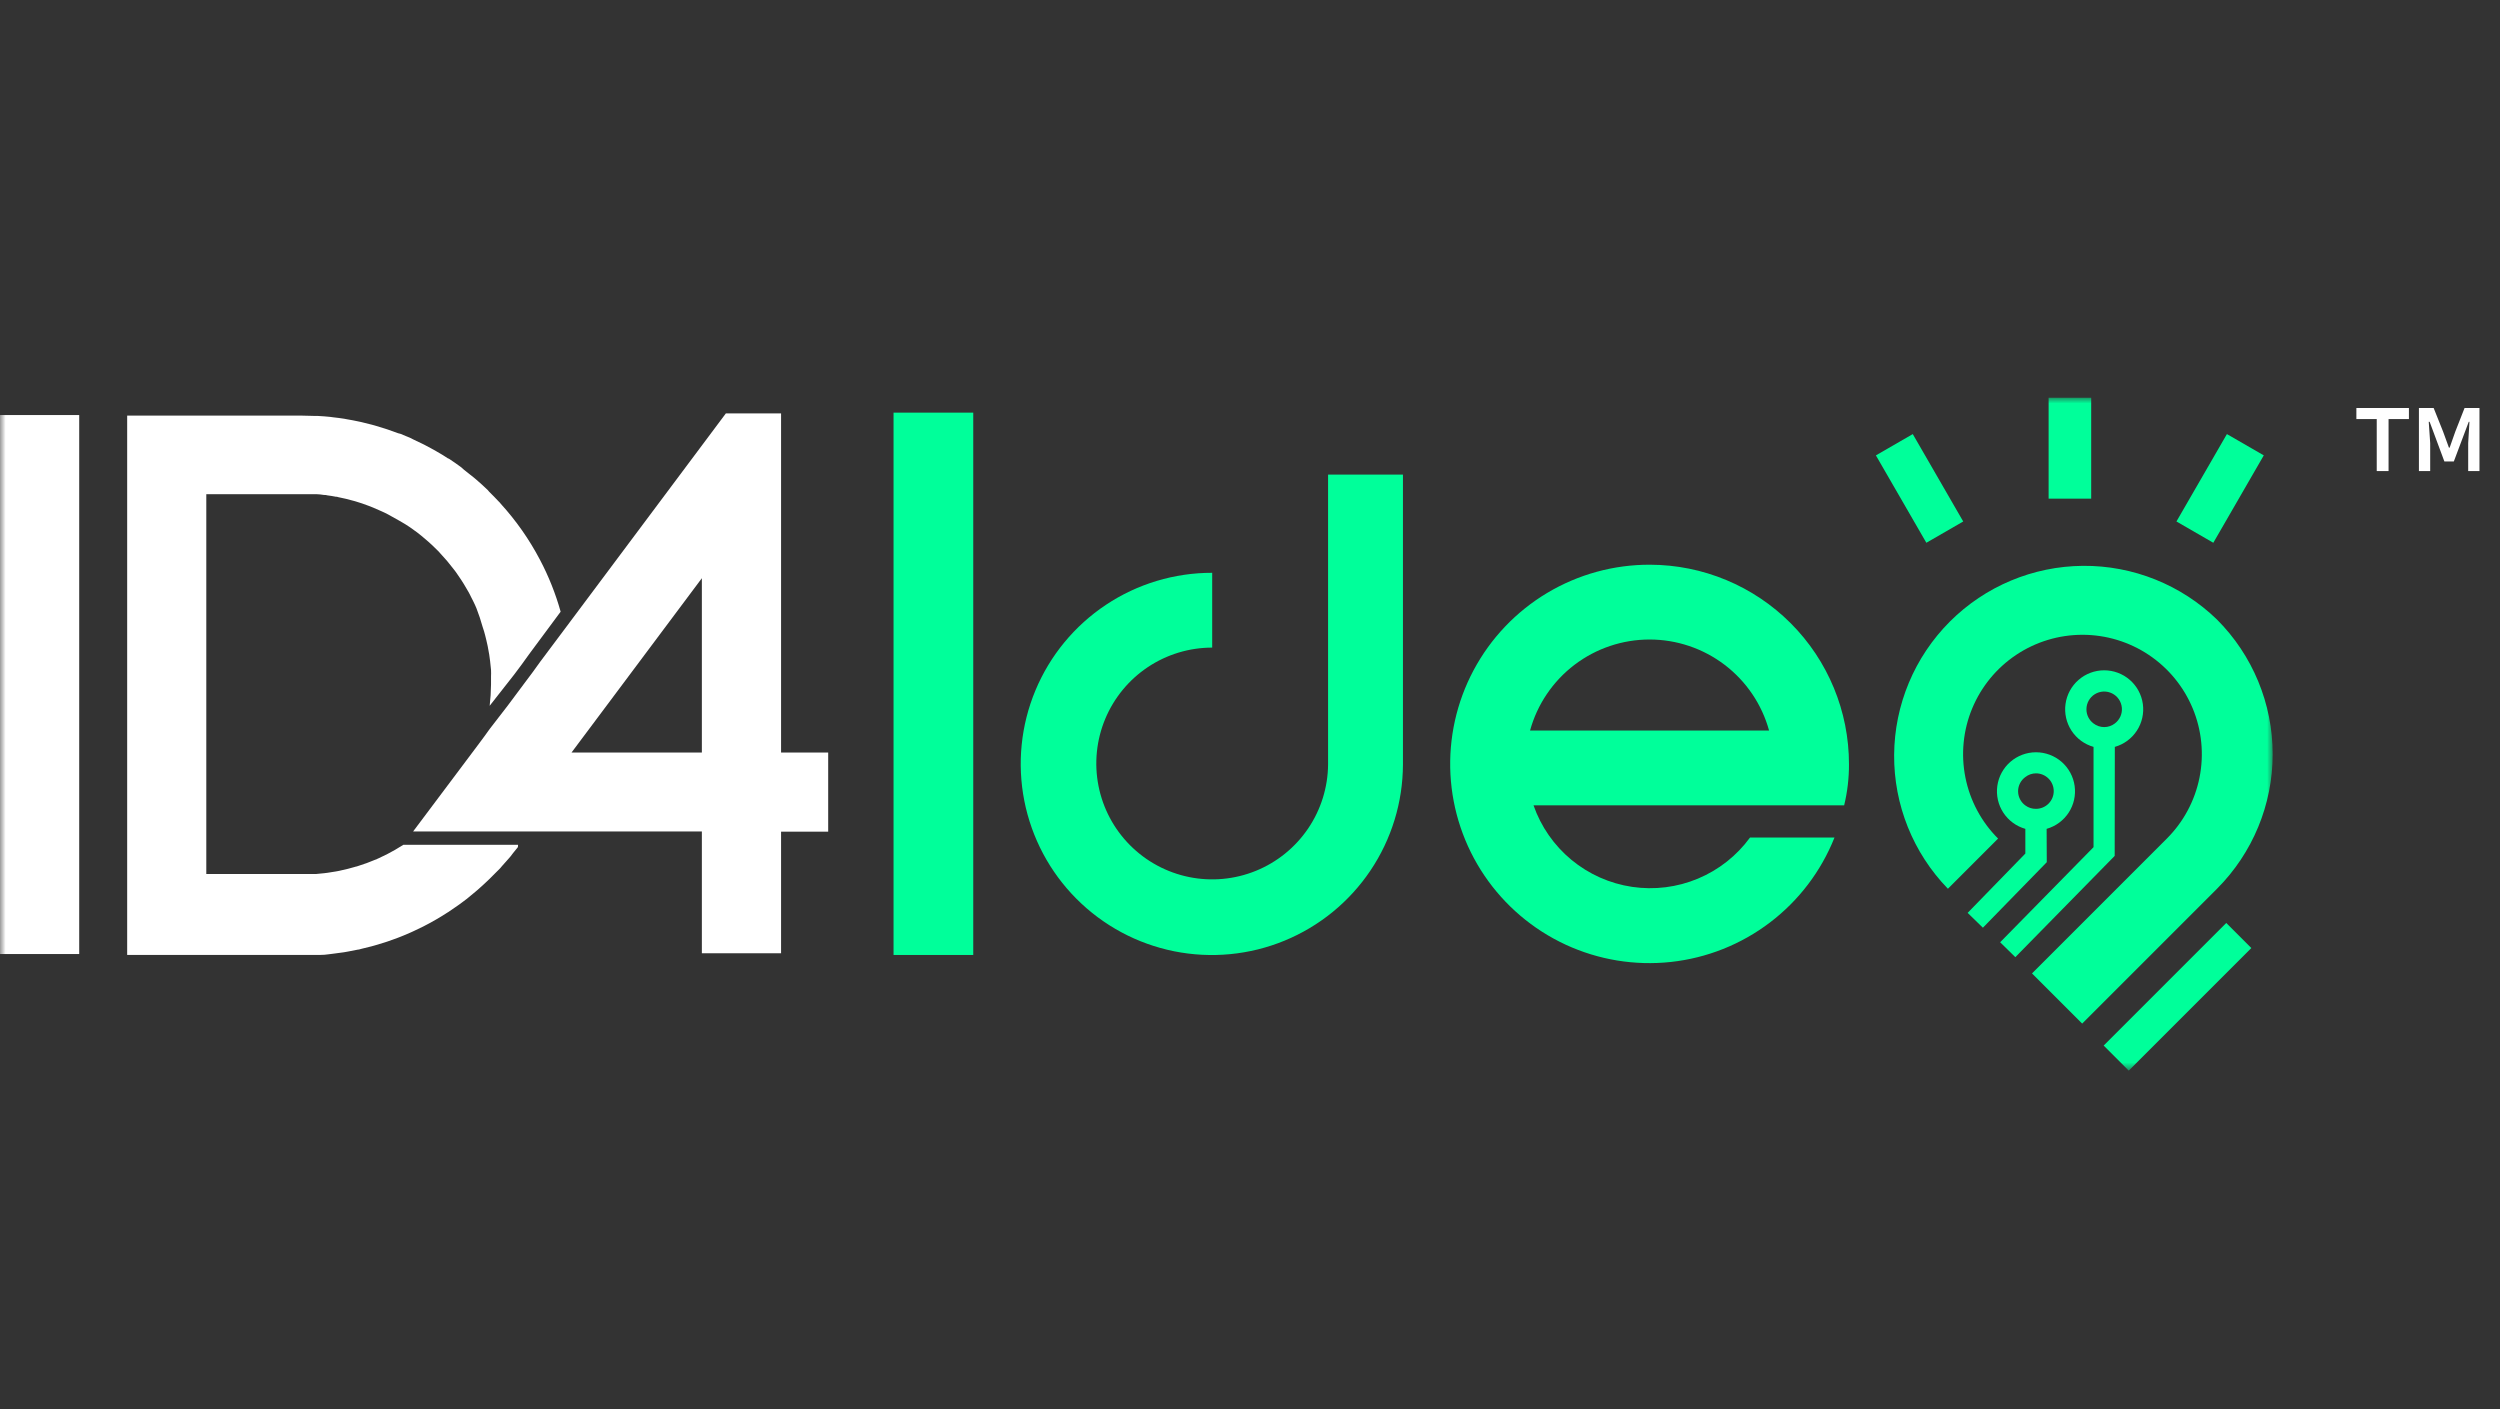 <svg width="220" height="124" viewBox="0 0 220 124" fill="none" xmlns="http://www.w3.org/2000/svg">
<rect x="0" y="0" width="220" height="124" fill="#333333" stroke="none"/>
<path d="M209.153 41.456H210.193V36.88H211.985V35.904H207.361V36.88H209.153V41.456ZM212.865 41.456H213.857V38.992L213.729 37.12H213.809L215.105 40.608H215.937L217.249 37.12H217.312L217.201 38.992V41.456H218.193V35.904H216.881L216.065 37.984L215.569 39.392H215.505L214.993 37.984L214.161 35.904H212.865V41.456Z" fill="white"/>
<mask id="mask0_1643_776" style="mask-type:luminance" maskUnits="userSpaceOnUse" x="0" y="35" width="200" height="60">
<path d="M200 35H0V94.216H200V35Z" fill="white"/>
</mask>
<g mask="url(#mask0_1643_776)">
<path d="M85.646 36.312H78.632V84.037H85.646V36.312Z" fill="#00FF9A"/>
<path d="M116.871 45.873V67.256C116.858 69.27 116.248 71.235 115.119 72.903C113.99 74.571 112.393 75.868 110.528 76.629C108.664 77.39 106.615 77.582 104.642 77.181C102.668 76.78 100.857 75.803 99.438 74.374C98.018 72.945 97.054 71.128 96.666 69.152C96.278 67.175 96.484 65.128 97.258 63.269C98.032 61.409 99.339 59.821 101.014 58.703C102.69 57.586 104.659 56.989 106.673 56.989V50.407C103.347 50.401 100.094 51.38 97.325 53.223C94.557 55.065 92.396 57.687 91.117 60.757C89.838 63.827 89.498 67.207 90.14 70.471C90.782 73.734 92.377 76.734 94.723 79.09C97.07 81.447 100.062 83.056 103.323 83.712C106.583 84.368 109.965 84.043 113.04 82.778C116.116 81.513 118.747 79.364 120.602 76.603C122.457 73.843 123.451 70.594 123.46 67.269V41.763H116.871V45.873Z" fill="#00FF9A"/>
<path d="M180.103 72.939C180.901 72.713 181.59 72.206 182.043 71.512C182.496 70.817 182.683 69.983 182.568 69.162C182.454 68.341 182.047 67.588 181.422 67.044C180.797 66.5 179.995 66.2 179.166 66.2C178.337 66.2 177.536 66.5 176.911 67.044C176.286 67.588 175.878 68.341 175.764 69.162C175.65 69.983 175.837 70.817 176.29 71.512C176.743 72.206 177.432 72.713 178.23 72.939V75.112L173.152 80.333L174.495 81.639L180.116 75.874L180.103 72.939ZM178.23 70.878C178.032 70.735 177.872 70.547 177.761 70.33C177.65 70.113 177.592 69.873 177.592 69.629C177.592 69.385 177.65 69.145 177.761 68.928C177.872 68.711 178.032 68.523 178.23 68.38C178.497 68.17 178.827 68.056 179.166 68.055C179.58 68.055 179.978 68.22 180.27 68.513C180.563 68.805 180.728 69.203 180.728 69.617C180.728 70.031 180.563 70.428 180.27 70.721C179.978 71.013 179.58 71.178 179.166 71.178C178.83 71.185 178.5 71.079 178.23 70.878Z" fill="#00FF9A"/>
<path d="M186.105 65.726C186.902 65.5 187.591 64.993 188.044 64.299C188.498 63.604 188.684 62.77 188.57 61.949C188.456 61.127 188.049 60.375 187.423 59.831C186.798 59.286 185.997 58.987 185.168 58.987C184.339 58.987 183.538 59.286 182.913 59.831C182.287 60.375 181.88 61.127 181.766 61.949C181.652 62.77 181.839 63.604 182.292 64.299C182.745 64.993 183.434 65.5 184.231 65.726V74.55L176.013 82.919L177.349 84.23L186.092 75.319L186.105 65.726ZM184.231 63.665C184.036 63.521 183.878 63.332 183.77 63.115C183.661 62.898 183.605 62.659 183.607 62.416C183.607 62.15 183.675 61.888 183.804 61.656C183.934 61.423 184.121 61.228 184.347 61.088C184.574 60.948 184.832 60.868 185.098 60.856C185.364 60.844 185.628 60.901 185.866 61.02C186.104 61.139 186.308 61.316 186.458 61.536C186.608 61.756 186.699 62.011 186.723 62.276C186.747 62.541 186.703 62.808 186.594 63.051C186.486 63.294 186.318 63.505 186.105 63.665C185.836 63.872 185.507 63.984 185.168 63.984C184.829 63.984 184.5 63.872 184.231 63.665Z" fill="#00FF9A"/>
<path d="M195.097 54.522C191.94 51.459 187.705 49.76 183.306 49.794C178.907 49.827 174.698 51.59 171.588 54.7C168.478 57.812 166.716 62.021 166.684 66.42C166.652 70.819 168.352 75.054 171.416 78.21L175.831 73.795C174.361 72.326 173.36 70.454 172.955 68.416C172.549 66.379 172.756 64.266 173.551 62.347C174.346 60.427 175.692 58.786 177.42 57.631C179.148 56.477 181.179 55.861 183.257 55.861C185.334 55.861 187.366 56.477 189.093 57.631C190.821 58.786 192.167 60.427 192.962 62.347C193.757 64.266 193.964 66.379 193.559 68.416C193.153 70.454 192.152 72.326 190.682 73.795L178.816 85.66L183.232 90.076L195.097 78.21C198.234 75.067 199.996 70.807 199.996 66.366C199.996 61.925 198.234 57.666 195.097 54.522Z" fill="#00FF9A"/>
<path d="M195.91 81.221L185.122 92.009L187.33 94.217L198.118 83.429L195.91 81.221Z" fill="#00FF9A"/>
<path d="M184.025 35H180.278V43.881H184.025V35Z" fill="#00FF9A"/>
<path d="M195.968 38.199L191.527 45.89L194.772 47.764L199.213 40.073L195.968 38.199Z" fill="#00FF9A"/>
<path d="M168.324 38.2L165.079 40.074L169.519 47.764L172.764 45.891L168.324 38.2Z" fill="#00FF9A"/>
<path d="M145.199 49.695C142.012 49.685 138.882 50.545 136.147 52.181C133.411 53.818 131.174 56.169 129.675 58.982C128.176 61.795 127.473 64.963 127.64 68.146C127.808 71.329 128.84 74.406 130.626 77.046C132.412 79.686 134.883 81.79 137.775 83.13C140.667 84.47 143.87 84.996 147.038 84.653C150.207 84.308 153.222 83.107 155.759 81.177C158.296 79.248 160.259 76.663 161.436 73.701H154.004C152.834 75.303 151.249 76.554 149.419 77.319C147.589 78.085 145.585 78.335 143.623 78.044C141.661 77.753 139.816 76.93 138.287 75.666C136.759 74.402 135.605 72.745 134.951 70.872H162.285C162.572 69.688 162.715 68.474 162.71 67.256C162.715 62.606 160.873 58.144 157.59 54.851C154.306 51.558 149.849 49.703 145.199 49.695ZM134.645 64.284C135.28 61.982 136.653 59.953 138.552 58.506C140.452 57.06 142.774 56.277 145.161 56.277C147.549 56.277 149.871 57.06 151.77 58.506C153.67 59.953 155.043 61.982 155.678 64.284H134.645Z" fill="#00FF9A"/>
<path d="M6.97 36.524H0V83.955H6.97V36.524Z" fill="white"/>
<path d="M45.589 74.344H35.491C35.01 74.65 34.523 74.938 34.017 75.194L33.923 75.237L33.299 75.537L33.174 75.593C32.937 75.693 32.706 75.787 32.468 75.874L32.262 75.955C32.044 76.037 31.819 76.112 31.594 76.18L31.369 76.255H31.338L31.119 76.318L30.62 76.455C30.339 76.524 30.058 76.592 29.77 76.649L29.571 76.686L28.821 76.805L28.528 76.842L27.822 76.911H27.528C27.222 76.911 26.904 76.911 26.598 76.911H18.154V74.013V43.487H26.617C26.916 43.487 27.241 43.487 27.516 43.487H27.822C28.053 43.487 28.284 43.525 28.509 43.556C28.615 43.556 28.715 43.556 28.815 43.593C29.058 43.624 29.308 43.662 29.552 43.712C29.62 43.712 29.695 43.712 29.764 43.749C30.214 43.837 30.657 43.943 31.094 44.068L31.257 44.112C31.656 44.23 32.05 44.361 32.437 44.511L32.831 44.667C33.093 44.773 33.349 44.886 33.605 45.005L34.005 45.192C34.192 45.286 34.373 45.392 34.56 45.498C34.935 45.698 35.297 45.916 35.653 46.123L36.084 46.404L36.709 46.853L37.102 47.165C37.302 47.328 37.496 47.49 37.689 47.665C37.883 47.84 37.92 47.871 38.033 47.977C38.145 48.083 38.42 48.346 38.607 48.539C38.657 48.589 38.695 48.639 38.738 48.689C39.147 49.119 39.53 49.571 39.888 50.044L40.119 50.344C40.275 50.563 40.425 50.788 40.575 51.012C40.724 51.237 40.743 51.269 40.824 51.406C40.905 51.543 41.093 51.855 41.224 52.087C41.355 52.318 41.368 52.361 41.436 52.499C41.561 52.742 41.686 52.98 41.798 53.229L41.93 53.535C42.137 54.065 42.316 54.605 42.467 55.153C42.51 55.297 42.56 55.434 42.604 55.578C42.679 55.827 42.735 56.083 42.798 56.333C42.86 56.583 42.879 56.683 42.916 56.858C42.954 57.033 43.016 57.364 43.054 57.62C43.091 57.876 43.104 57.988 43.129 58.176C43.154 58.363 43.191 58.688 43.21 58.95C43.229 59.212 43.21 59.325 43.21 59.518C43.21 59.712 43.21 59.993 43.21 60.236C43.205 60.863 43.165 61.488 43.091 62.11L45.252 59.356L45.933 58.444L46.557 57.576L49.336 53.829C48.894 52.247 48.285 50.717 47.519 49.264C46.582 47.476 45.419 45.816 44.059 44.324L43.997 44.243C43.959 44.205 43.916 44.168 43.884 44.13C43.616 43.843 43.335 43.556 43.054 43.281L42.916 43.119C42.585 42.8 42.248 42.494 41.898 42.194L41.742 42.063L40.831 41.339L40.593 41.126C40.231 40.858 39.856 40.596 39.482 40.352H39.444C39.126 40.146 38.82 39.946 38.476 39.759L38.382 39.703C38.07 39.528 37.758 39.353 37.439 39.19L37.296 39.115C36.99 38.959 36.671 38.816 36.371 38.672L36.159 38.56L35.247 38.179L35.029 38.123L34.123 37.798L33.873 37.717C33.574 37.617 33.249 37.529 32.974 37.442L32.699 37.367C32.4 37.286 32.075 37.211 31.794 37.142L31.5 37.08C31.194 37.011 30.876 36.955 30.582 36.905L30.289 36.849C29.97 36.798 29.664 36.761 29.333 36.724L29.052 36.686C28.709 36.649 28.353 36.624 28.003 36.605H27.803C27.385 36.605 26.966 36.574 26.554 36.574H11.191V84.037H26.542C26.96 84.037 27.378 84.037 27.791 84.037H28.084C28.409 84.037 28.727 84.012 29.04 83.962L29.383 83.918L30.27 83.799L30.62 83.737C30.907 83.687 31.201 83.631 31.488 83.568C31.6 83.568 31.706 83.518 31.819 83.493L32.681 83.281L32.993 83.194C33.28 83.112 33.574 83.025 33.861 82.931L34.142 82.838C34.435 82.738 34.723 82.638 35.01 82.525L35.266 82.425C35.56 82.307 35.853 82.188 36.14 82.057L36.359 81.957L37.246 81.532L37.421 81.439C37.727 81.282 38.045 81.114 38.326 80.945L38.457 80.87C38.776 80.683 39.082 80.496 39.388 80.296L39.463 80.252C39.788 80.034 40.087 79.815 40.431 79.584C40.862 79.272 41.274 78.959 41.68 78.603L42.036 78.304C42.386 78.004 42.723 77.679 43.047 77.373C43.166 77.261 43.279 77.148 43.391 77.03C43.603 76.817 43.816 76.605 44.016 76.405L44.184 76.205C44.371 75.993 44.559 75.781 44.74 75.581L44.934 75.356L45.152 75.069C45.289 74.894 45.439 74.725 45.577 74.544L45.589 74.344Z" fill="white"/>
<path d="M68.734 36.38H63.875L49.736 55.297L47.525 58.251L46.901 59.119L46.214 60.037L44.678 62.097L43.091 64.152L42.642 64.777L42.142 65.451L41.037 66.925L36.353 73.17H61.764V83.887H68.734V73.189H72.88V66.225H68.734V36.38ZM61.764 66.225H50.292L53.977 61.298L61.764 50.881V66.225Z" fill="white"/>
</g>
</svg>
